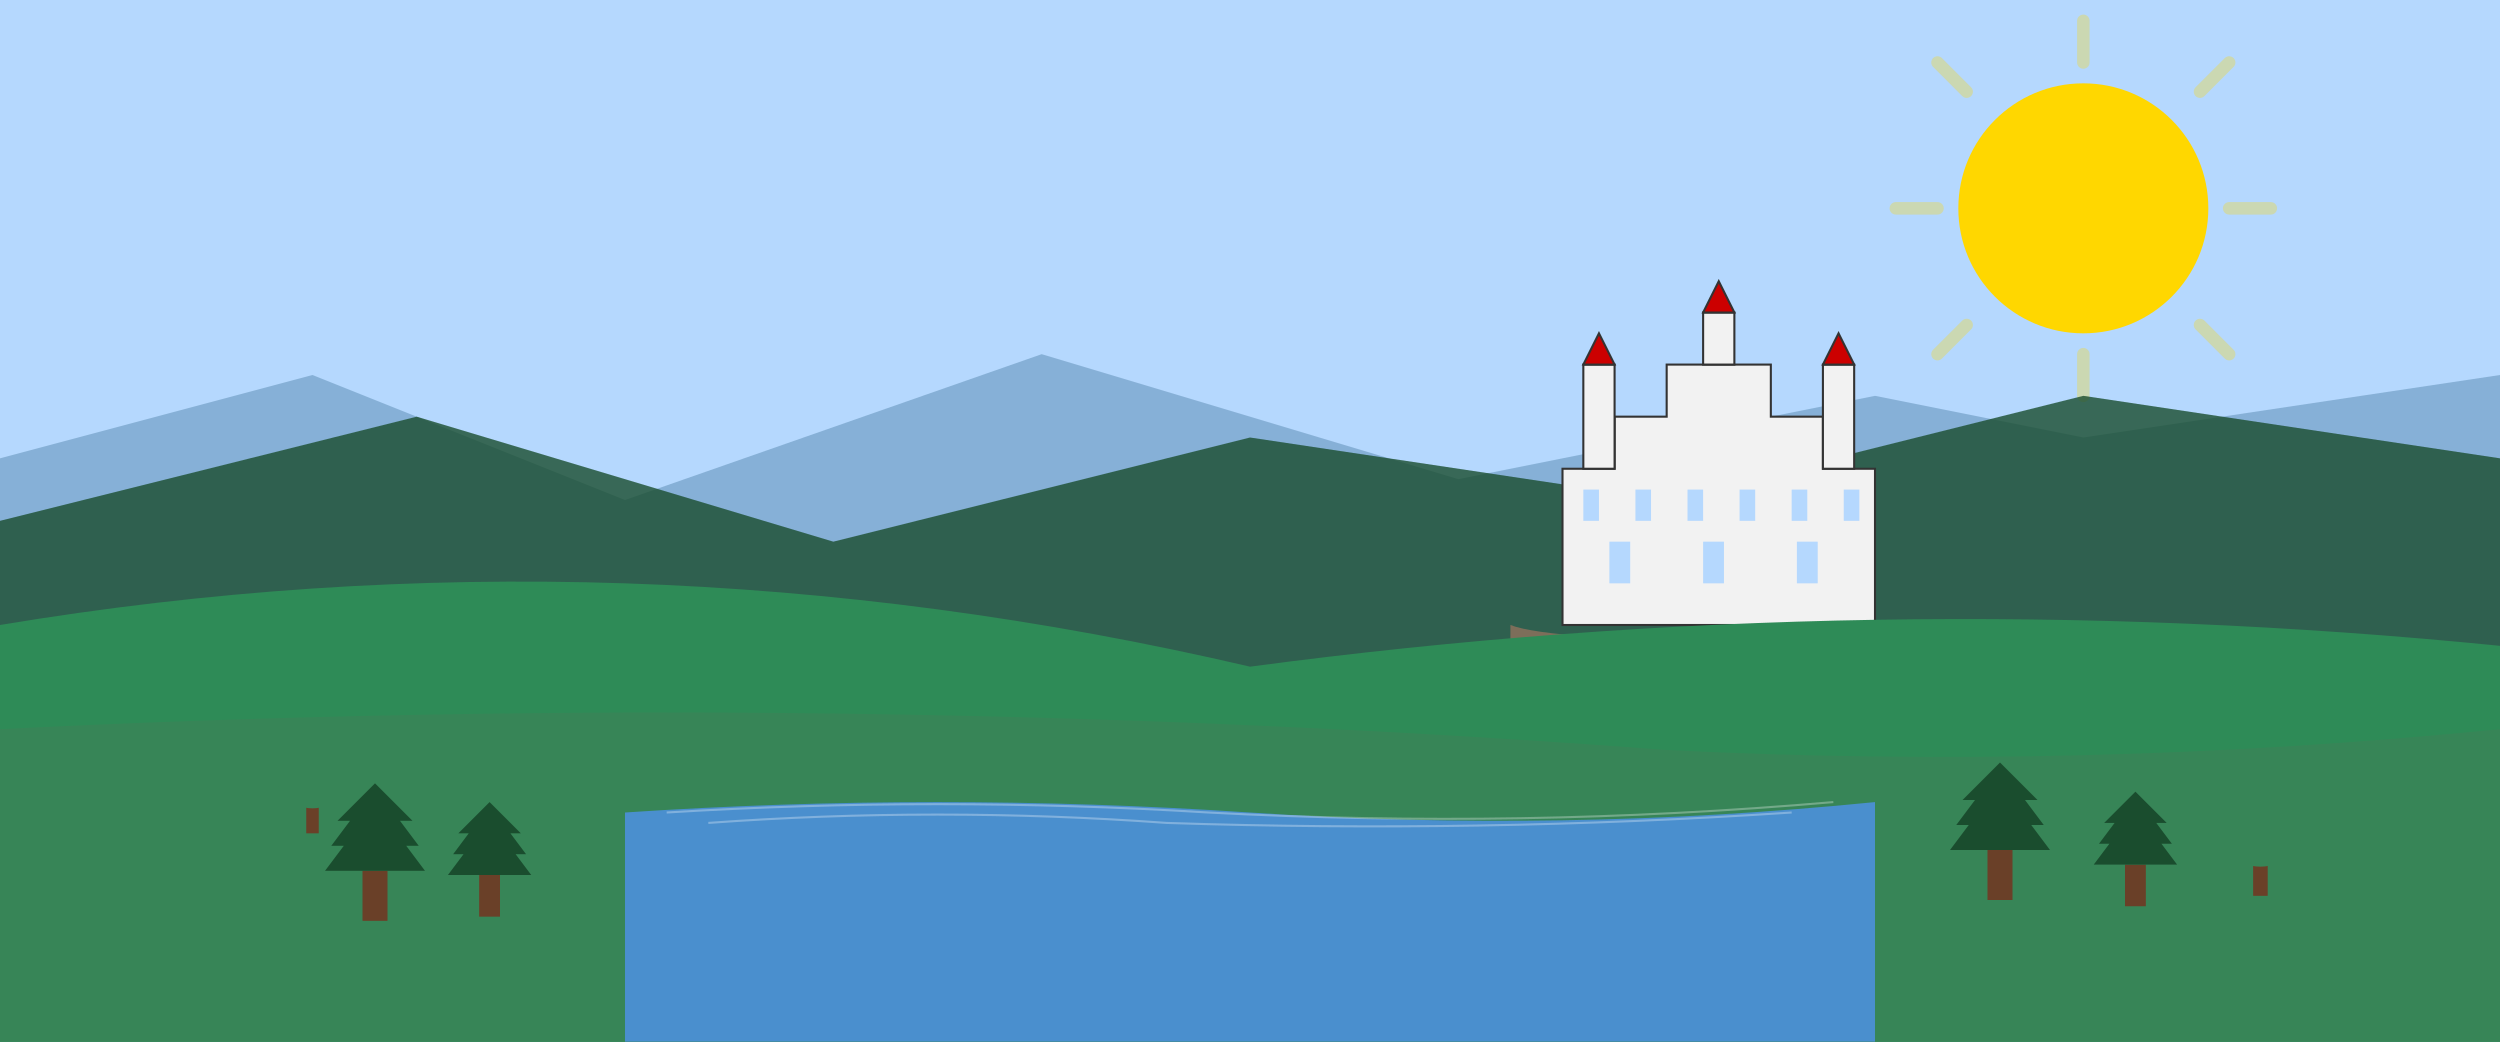<svg xmlns="http://www.w3.org/2000/svg" viewBox="0 0 1200 500" width="1200" height="500">
  <!-- Sky background -->
  <rect width="1200" height="500" fill="#B5D8FE" />
  
  <!-- Sun -->
  <circle cx="1000" cy="100" r="60" fill="#FFD700" />
  <g opacity="0.3">
    <path d="M1000 30 L1000 10" stroke="#FFD700" stroke-width="6" stroke-linecap="round"/>
    <path d="M1000 190 L1000 170" stroke="#FFD700" stroke-width="6" stroke-linecap="round"/>
    <path d="M930 100 L910 100" stroke="#FFD700" stroke-width="6" stroke-linecap="round"/>
    <path d="M1090 100 L1070 100" stroke="#FFD700" stroke-width="6" stroke-linecap="round"/>
    <path d="M944 44 L930 30" stroke="#FFD700" stroke-width="6" stroke-linecap="round"/>
    <path d="M1056 156 L1070 170" stroke="#FFD700" stroke-width="6" stroke-linecap="round"/>
    <path d="M944 156 L930 170" stroke="#FFD700" stroke-width="6" stroke-linecap="round"/>
    <path d="M1056 44 L1070 30" stroke="#FFD700" stroke-width="6" stroke-linecap="round"/>
  </g>
  
  <!-- Far mountains -->
  <path d="M0 220 L150 180 L300 240 L500 170 L700 230 L900 190 L1000 210 L1200 180 L1200 500 L0 500 Z" fill="#6896BC" opacity="0.6" />
  
  <!-- Closer mountains -->
  <path d="M0 250 L200 200 L400 260 L600 210 L800 240 L1000 190 L1200 220 L1200 500 L0 500 Z" fill="#1A4D2E" opacity="0.8" />
  
  <!-- Neuschwanstein Castle (stylized) -->
  <g transform="translate(700, 150) scale(0.5)">
    <!-- Main castle structure -->
    <path d="M100 300 L100 150 L150 150 L150 100 L200 100 L200 50 L300 50 L300 100 L350 100 L350 150 L400 150 L400 300 Z" fill="#F2F2F2" stroke="#333" stroke-width="2" />
    
    <!-- Castle towers -->
    <rect x="120" y="50" width="30" height="100" fill="#F2F2F2" stroke="#333" stroke-width="2" />
    <polygon points="120,50 135,20 150,50" fill="#CC0000" stroke="#333" stroke-width="2" />
    
    <rect x="350" y="50" width="30" height="100" fill="#F2F2F2" stroke="#333" stroke-width="2" />
    <polygon points="350,50 365,20 380,50" fill="#CC0000" stroke="#333" stroke-width="2" />
    
    <rect x="235" y="0" width="30" height="50" fill="#F2F2F2" stroke="#333" stroke-width="2" />
    <polygon points="235,0 250,-30 265,0" fill="#CC0000" stroke="#333" stroke-width="2" />
    
    <!-- Windows -->
    <rect x="120" y="170" width="15" height="30" fill="#B5D8FE" />
    <rect x="170" y="170" width="15" height="30" fill="#B5D8FE" />
    <rect x="220" y="170" width="15" height="30" fill="#B5D8FE" />
    <rect x="270" y="170" width="15" height="30" fill="#B5D8FE" />
    <rect x="320" y="170" width="15" height="30" fill="#B5D8FE" />
    <rect x="370" y="170" width="15" height="30" fill="#B5D8FE" />
    
    <rect x="145" y="220" width="20" height="40" fill="#B5D8FE" />
    <rect x="235" y="220" width="20" height="40" fill="#B5D8FE" />
    <rect x="325" y="220" width="20" height="40" fill="#B5D8FE" />
    
    <!-- Castle base/mountain -->
    <path d="M50 300 C100 320, 400 320, 450 300 L450 500 L50 500 Z" fill="#7D6E5A" />
  </g>
  
  <!-- Foreground hills -->
  <path d="M0 300 Q300 250 600 320 Q900 280 1200 310 L1200 500 L0 500 Z" fill="#2E8B57" />
  
  <!-- Foreground with lake -->
  <path d="M0 350 Q400 330 800 360 Q1000 370 1200 350 L1200 500 L0 500 Z" fill="#378557" />
  
  <!-- Lake -->
  <path d="M300 390 Q450 380 600 390 Q750 400 900 385 L900 500 L300 500 Z" fill="#4A8FCE" />
  <path d="M320 390 Q450 382 580 390 Q730 398 880 385" fill="none" stroke="white" stroke-width="1" opacity="0.3" />
  <path d="M340 395 Q450 387 560 395 Q710 400 860 390" fill="none" stroke="white" stroke-width="1" opacity="0.3" />
  
  <!-- Trees in the foreground -->
  <!-- Pine Tree 1 -->
  <g transform="translate(150, 370) scale(0.6)">
    <rect x="40" y="80" width="20" height="40" fill="#6A4028" />
    <polygon points="50,10 20,40 30,40 15,60 25,60 10,80 90,80 75,60 85,60 70,40 80,40" fill="#1A4D2E" />
  </g>
  
  <!-- Pine Tree 2 -->
  <g transform="translate(210, 380) scale(0.5)">
    <rect x="40" y="80" width="20" height="40" fill="#6A4028" />
    <polygon points="50,10 20,40 30,40 15,60 25,60 10,80 90,80 75,60 85,60 70,40 80,40" fill="#1A4D2E" />
  </g>
  
  <!-- Pine Tree 3 -->
  <g transform="translate(930, 360) scale(0.6)">
    <rect x="40" y="80" width="20" height="40" fill="#6A4028" />
    <polygon points="50,10 20,40 30,40 15,60 25,60 10,80 90,80 75,60 85,60 70,40 80,40" fill="#1A4D2E" />
  </g>
  
  <!-- Pine Tree 4 -->
  <g transform="translate(1000, 375) scale(0.5)">
    <rect x="40" y="80" width="20" height="40" fill="#6A4028" />
    <polygon points="50,10 20,40 30,40 15,60 25,60 10,80 90,80 75,60 85,60 70,40 80,40" fill="#1A4D2E" />
  </g>
  
  <!-- Deciduous Tree 1 -->
  <g transform="translate(1050, 360) scale(0.7)">
    <rect x="45" y="70" width="10" height="30" fill="#6A4028" />
    <circle cx="50" cy="50" r="30" fill="#378557" />
  </g>
  
  <!-- Deciduous Tree 2 -->
  <g transform="translate(120, 340) scale(0.6)">
    <rect x="45" y="70" width="10" height="30" fill="#6A4028" />
    <circle cx="50" cy="50" r="30" fill="#378557" />
  </g>
</svg>
